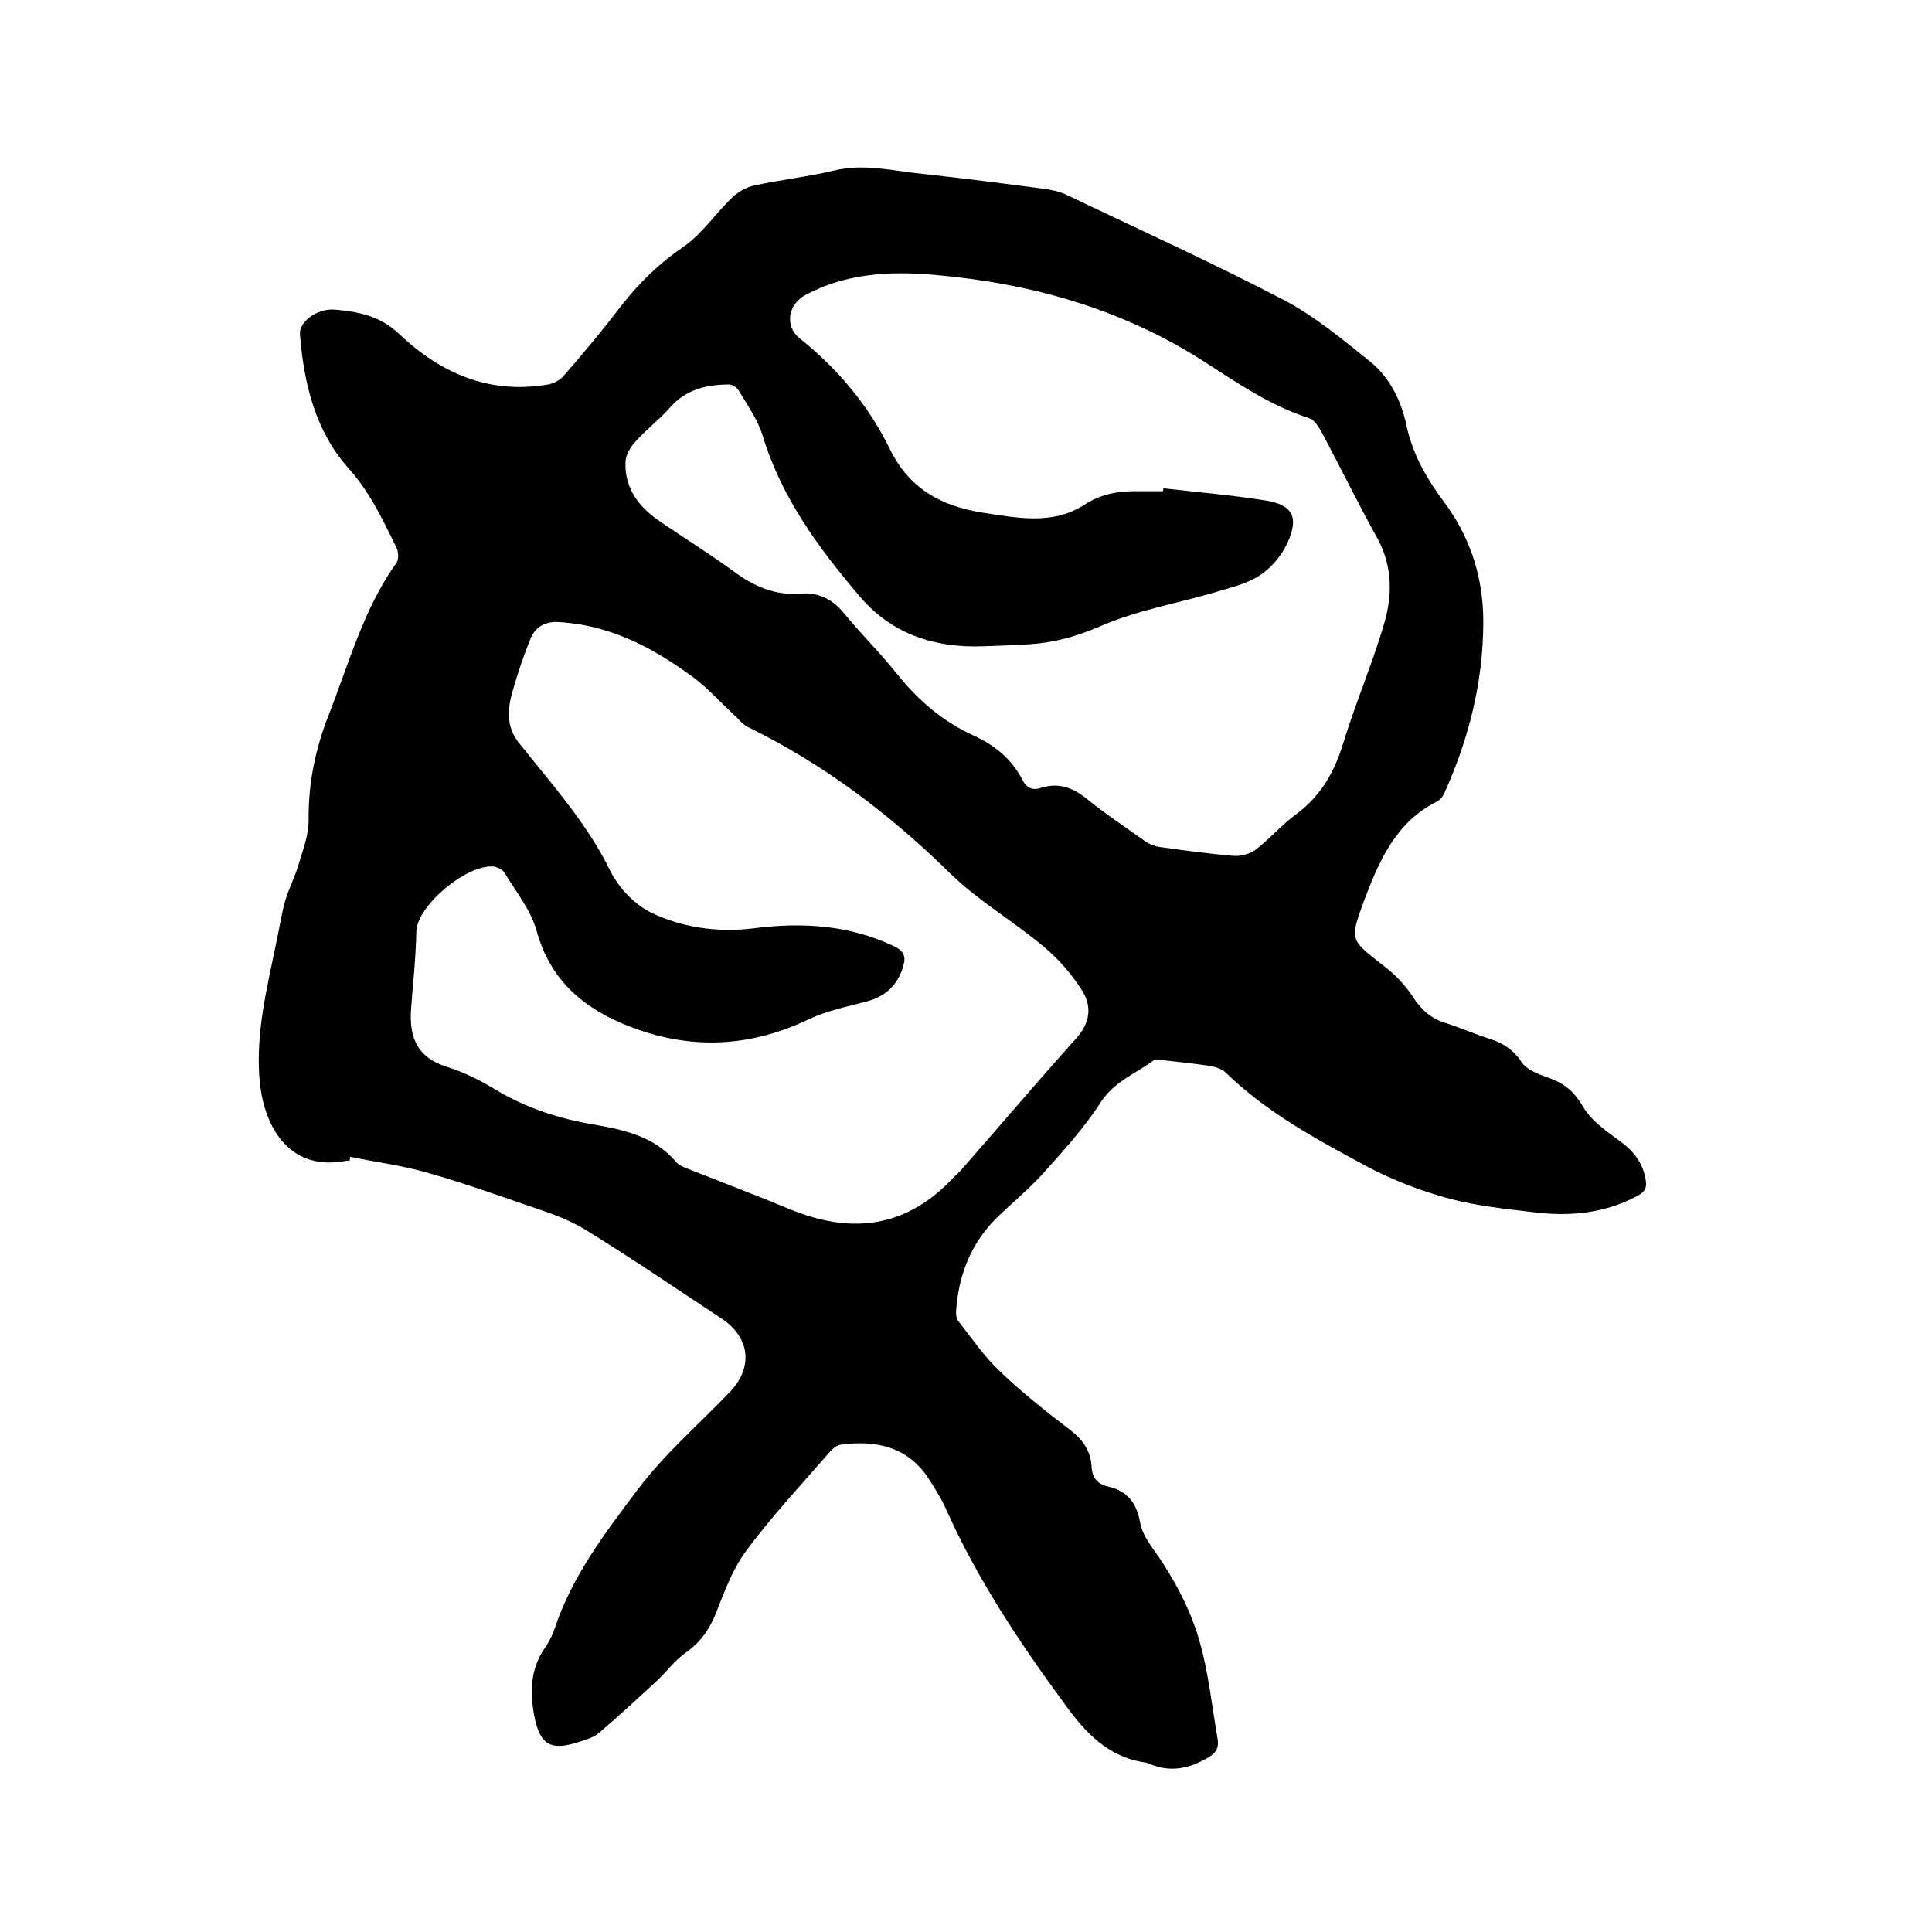 <svg enable-background="new 0 0 400 400" viewBox="0 0 400 400" xmlns="http://www.w3.org/2000/svg"><path d="m72.4 240.3c-.2 0-.4 0-.6 0-11.3 2.3-16.9-6.1-18-16.1-1-10.1 1.5-19.7 3.5-29.5.6-2.8 1-5.6 1.8-8.4.8-2.6 2.1-5 2.8-7.6.9-2.9 2-5.9 2-8.9-.1-7.6 1.4-14.8 4.2-21.9 4.2-10.7 7.2-21.9 14-31.4.5-.7.4-2.3 0-3.1-2.8-5.7-5.5-11.5-9.9-16.4-6.9-7.7-9.3-17.6-10.1-27.8-.2-2.5 3.5-5.4 7.2-5.1 4.8.4 9.4 1.3 13.3 5 8.6 8.2 18.7 12.6 30.9 10.5 1.2-.2 2.6-1 3.3-1.9 4.1-4.7 8.1-9.5 11.9-14.5 3.7-4.7 7.8-8.7 12.8-12.1 3.9-2.7 6.7-7 10.2-10.3 1.2-1.1 2.9-2.1 4.5-2.4 5.5-1.2 11.1-1.8 16.5-3.1 6.2-1.5 12.2.1 18.3.7 8.4.9 16.8 2 25.2 3.1 1.4.2 3 .5 4.3 1.1 15.1 7.2 30.3 14.1 45.1 21.8 6.5 3.4 12.3 8.2 18 12.8 4.1 3.3 6.5 8.1 7.6 13.3 1.3 6.1 4.3 11.2 7.9 16 5.4 7.3 8 15.6 8 24.6 0 12.5-3 24.3-8.1 35.6-.3.6-.8 1.3-1.4 1.6-8.7 4.3-12.2 12.6-15.3 20.9-2.9 7.9-2.7 7.8 4.1 13.1 2.4 1.8 4.6 4.1 6.2 6.6 1.7 2.6 3.7 4.4 6.7 5.3 3.1 1 6.1 2.3 9.2 3.3 2.8.9 4.9 2.3 6.6 4.9 1.2 1.7 4 2.6 6.2 3.4 3 1.2 4.8 2.9 6.5 5.8s4.9 5.1 7.8 7.2c2.7 2 4.5 4.4 5.1 7.7.3 1.7 0 2.6-1.7 3.5-6.7 3.6-13.9 4.3-21.3 3.4-5.9-.7-11.8-1.3-17.5-2.8-5.9-1.6-11.7-3.8-17-6.6-10.4-5.6-20.9-11.2-29.5-19.6-.8-.7-2-1.1-3.1-1.3-3.2-.5-6.5-.8-9.8-1.2-.6-.1-1.4-.3-1.9 0-3.8 2.8-8.2 4.4-11 8.7-3.4 5.3-7.7 10-11.9 14.7-3 3.3-6.4 6.1-9.6 9.2-5.2 5.1-7.8 11.5-8.4 18.7-.1.9-.1 2.1.4 2.7 2.8 3.6 5.4 7.4 8.7 10.5 4.5 4.3 9.4 8.2 14.4 12 2.6 2 4.3 4.3 4.5 7.6.1 2.3 1.2 3.7 3.5 4.2 3.9.9 5.8 3.4 6.5 7.2.6 3.4 3 5.8 4.8 8.7 3.1 4.8 5.8 10.1 7.4 15.6 2 6.7 2.7 13.9 3.9 20.8.3 1.8-.4 2.9-2 3.8-3.9 2.3-7.8 3.1-12.1 1.3-.3-.1-.6-.3-.9-.3-7.7-1.1-12.4-6.2-16.6-12-9.4-12.8-18.2-26-24.7-40.6-.9-2-2.1-3.9-3.3-5.8-4.3-6.9-10.9-8.4-18.4-7.4-.8.1-1.7.8-2.3 1.5-5.9 6.8-12.1 13.4-17.4 20.6-2.8 3.8-4.5 8.6-6.3 13.1-1.4 3.4-3.3 5.9-6.3 8-2.1 1.5-3.7 3.7-5.6 5.5-4 3.7-8 7.4-12.2 11-1.1.9-2.6 1.4-4 1.8-6 2-8.2.7-9.4-5.4-.9-4.9-.8-9.7 2.2-14 .9-1.3 1.6-2.7 2.1-4.2 3.6-10.8 10.5-19.8 17.2-28.7 5.5-7.3 12.6-13.4 19-20.1 4.9-5.1 4.2-11.3-1.7-15.2-9.4-6.2-18.6-12.5-28.2-18.4-3.9-2.4-8.4-3.8-12.8-5.3-6.6-2.3-13.2-4.6-19.9-6.5-5.2-1.5-10.7-2.2-16-3.3 0 .2-.1.5-.1.8zm168.4-138.6c0-.2 0-.4.1-.6 7 .8 14.1 1.4 21 2.5 5.8.9 7.1 3.5 4.6 8.9-1.2 2.6-3.4 5.2-5.8 6.7-2.8 1.8-6.2 2.5-9.4 3.5-7.9 2.3-16.1 3.7-23.6 7-4.9 2.1-9.6 3.4-14.8 3.7-3.1.2-6.1.3-9.2.4-10 .4-18.9-2.4-25.6-10.2-8.5-10-16.3-20.5-20.2-33.4-1-3.3-3.2-6.4-5-9.4-.4-.7-1.5-1.3-2.3-1.2-4.6.1-8.7 1.1-11.9 4.8-2.2 2.5-5 4.6-7.2 7.1-1 1.1-2 2.8-2 4.2-.2 5.5 2.9 9.4 7.2 12.3 5.1 3.5 10.3 6.7 15.2 10.3 4.2 3.1 8.5 5 13.8 4.6 3.5-.3 6.5 1 8.9 3.9 3.5 4.3 7.6 8.3 11.1 12.7 4.4 5.5 9.5 9.9 15.9 12.8 4.4 2 7.9 4.9 10.1 9.2.9 1.7 2.1 2.2 3.9 1.6 3.5-1.1 6.4-.1 9.3 2.2 3.8 3.1 8 5.9 12.1 8.8 1 .7 2.2 1.2 3.4 1.3 5 .7 10.1 1.4 15.1 1.8 1.5.1 3.3-.4 4.5-1.3 3-2.3 5.5-5.3 8.6-7.5 4.7-3.6 7.5-8.2 9.3-13.9 2.6-8.6 6.2-16.9 8.7-25.5 1.7-5.8 1.7-11.8-1.4-17.5-4-7.2-7.6-14.6-11.5-21.9-.6-1.1-1.5-2.6-2.6-3-8.1-2.6-14.9-7.3-21.9-11.8-17-10.9-35.9-16.2-55.9-17.9-9.2-.8-18.2-.3-26.6 4.2-3.5 1.9-4.3 6.4-1.2 8.9 7.9 6.3 14.3 13.9 18.7 22.9 4 8.2 10.5 11.8 19 13.2 7.3 1.1 14.7 2.7 21.3-1.6 3.9-2.5 7.7-2.9 11.9-2.8zm-155.7 107.3c-.4 5.8 1.3 10 7.5 11.9 3.5 1.1 6.9 2.8 10 4.7 6.5 3.9 13.4 6.1 20.8 7.3 6.2 1.1 12.2 2.5 16.6 7.7.5.6 1.4 1 2.2 1.3 7.1 2.8 14.2 5.5 21.2 8.4 13 5.4 24.4 3.9 34.2-6.7.5-.5 1.1-1 1.6-1.6 7.9-9 15.6-18.1 23.6-27 2.9-3.2 3.3-6.6 1.3-9.8-2.1-3.4-4.9-6.6-8-9.2-6.2-5.2-13.4-9.4-19.2-15-12.5-12.3-26.2-22.7-41.9-30.4-.9-.4-1.7-1.2-2.4-2-3.3-3-6.2-6.4-9.8-8.9-8-5.8-16.7-10.3-27-10.9-2.8-.2-4.9.9-5.9 3.3-1.5 3.6-2.7 7.3-3.8 11.1-1 3.5-1.3 7.1 1.1 10.3 6.8 8.6 14.2 16.7 19.1 26.7 1.7 3.5 5 7 8.4 8.7 6.6 3.2 14 4.2 21.3 3.3 10.1-1.3 19.8-.7 29.1 3.7 2.1 1 2.5 2.2 1.9 4.2-1.1 3.7-3.5 6.1-7.4 7.2-4.1 1.1-8.3 1.9-12.1 3.7-12.9 6.2-25.9 6.4-38.9.8-8.6-3.7-14.9-9.5-17.5-19.1-1.2-4.3-4.3-8.1-6.7-12.1-.4-.6-1.5-1.1-2.3-1.2-5.6-.4-15.7 8.1-15.9 13.4-.1 5.5-.7 10.8-1.1 16.2z"/></svg>